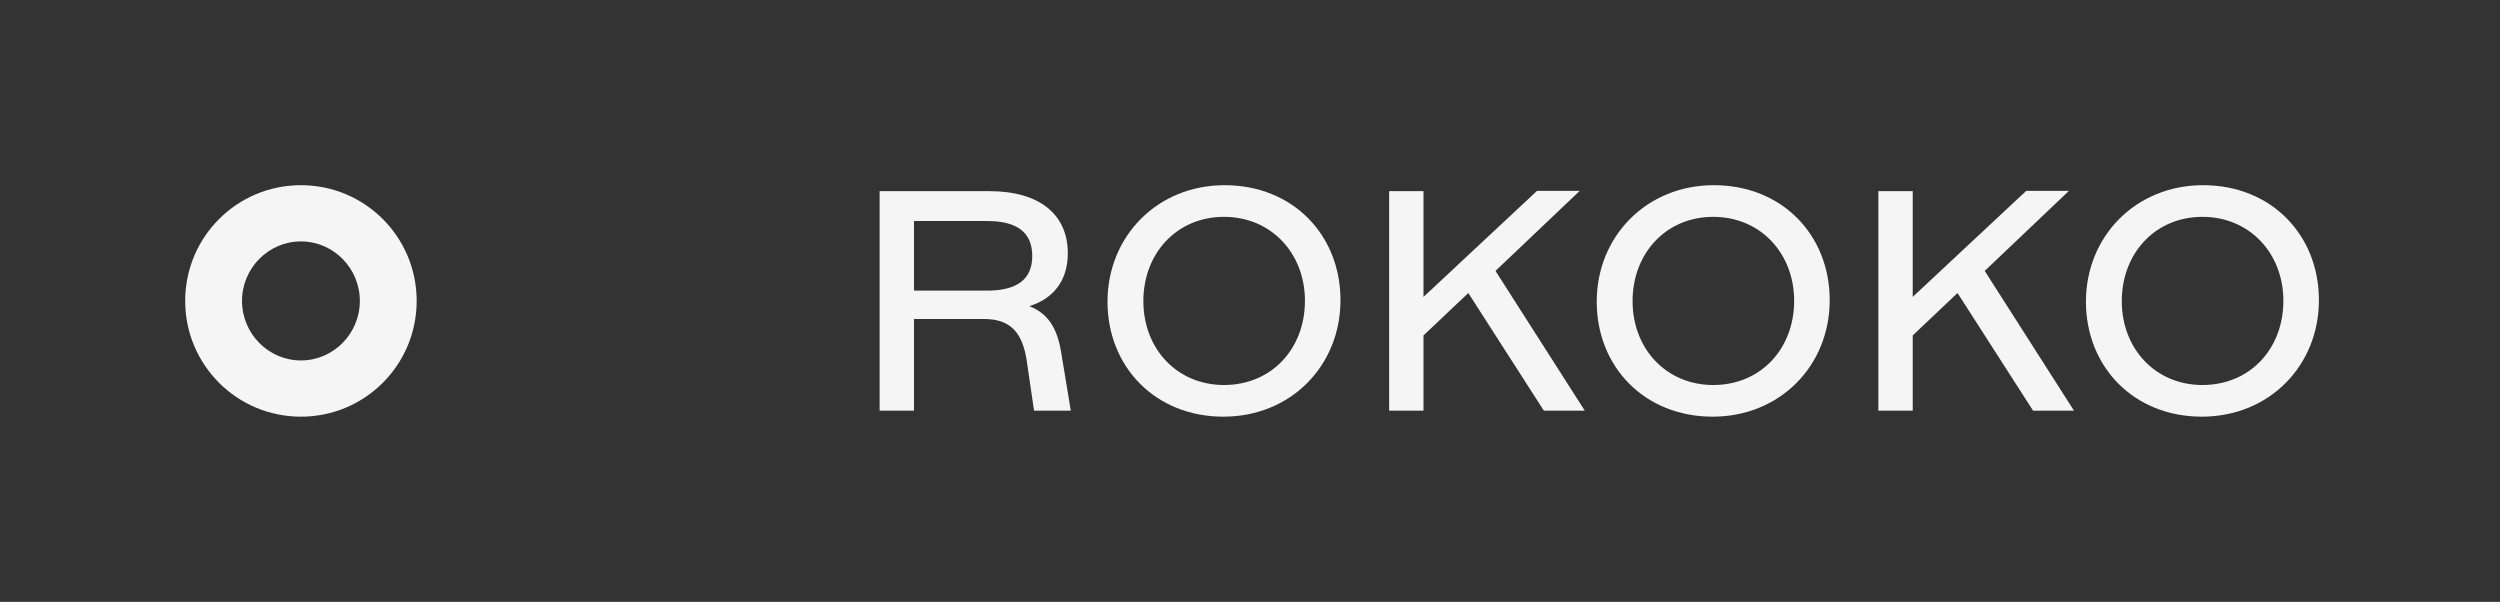 <?xml version="1.0" encoding="utf-8"?>
<!-- Generator: Adobe Illustrator 26.0.3, SVG Export Plug-In . SVG Version: 6.00 Build 0)  -->
<svg version="1.1" id="Layer_1" xmlns="http://www.w3.org/2000/svg" xmlns:xlink="http://www.w3.org/1999/xlink" x="0px" y="0px"
	 viewBox="0 0 765.354 184.252" style="enable-background:new 0 0 765.354 184.252;" xml:space="preserve">
<rect x="0" y="0" width="765.354" height="184.252" fill="#333333" stroke="none"/>
<style type="text/css">
	.st0{fill:#F5F5F5;}
</style>
<g>
	<path class="st0" d="M56.693,92.126c0-19.594,15.839-35.433,35.433-35.433
		s35.433,15.839,35.433,35.433s-15.84,35.433-35.433,35.433
		S56.693,111.72,56.693,92.126z M110.163,92.126c0-9.98-8.057-18.22-18.037-18.22
		c-9.98,0-18.037,8.241-18.037,18.22s8.057,18.22,18.037,18.22
		C102.106,110.346,110.163,102.106,110.163,92.126z"/>
	<path class="st0" d="M327.813,125.73H316.566l-2.194-14.996
		c-1.28-8.87-4.938-13.076-13.168-13.076h-21.397v28.072h-10.515V58.522h33.559
		c15.545,0,24.049,7.224,24.049,19.019c0,8.595-4.664,13.99-11.796,16.185
		c5.395,2.103,8.504,6.218,9.784,14.264L327.813,125.73z M279.807,88.971h22.403
		c9.144,0,13.808-3.475,13.808-10.607c0-7.224-4.663-10.699-13.808-10.699h-22.403
		V88.971z"/>
	<path class="st0" d="M339.055,92.355c0-20.025,15.271-35.661,35.844-35.661
		c20.94,0,35.479,15.27,35.479,35.204c0,20.025-15.18,35.661-35.844,35.661
		C353.686,127.559,339.055,112.289,339.055,92.355z M399.497,92.08
		c0-14.539-10.332-25.695-24.78-25.695c-14.447,0-24.688,11.155-24.688,25.786
		s10.333,25.695,24.688,25.695C389.256,117.866,399.497,106.802,399.497,92.08z"/>
	<path class="st0" d="M472.645,125.73l-23.135-36.027l-13.716,12.985v23.043h-10.516V58.522
		H435.794v32.369l34.748-32.461h13.076l-25.787,24.506l27.341,42.794H472.645z"/>
	<path class="st0" d="M488.824,92.354c0-20.025,15.271-35.661,35.845-35.661
		c20.94,0,35.478,15.27,35.478,35.204c0,20.025-15.179,35.661-35.844,35.661
		C503.454,127.558,488.824,112.289,488.824,92.354z M549.266,92.08
		c0-14.539-10.333-25.695-24.78-25.695c-14.447,0-24.689,11.155-24.689,25.786
		s10.333,25.695,24.689,25.695C539.024,117.866,549.266,106.802,549.266,92.08z"/>
	<path class="st0" d="M622.413,125.73l-23.135-36.027l-13.716,12.985v23.043h-10.516V58.522
		h10.516v32.369l34.748-32.461h13.076l-25.787,24.506l27.341,42.794H622.413z"/>
	<path class="st0" d="M638.593,92.354c0-20.025,15.271-35.661,35.845-35.661
		c20.94,0,35.478,15.27,35.478,35.204c0,20.025-15.179,35.661-35.844,35.661
		C653.223,127.558,638.593,112.289,638.593,92.354z M699.035,92.08
		c0-14.539-10.333-25.695-24.78-25.695c-14.447,0-24.689,11.155-24.689,25.786
		s10.333,25.695,24.689,25.695C688.794,117.866,699.035,106.802,699.035,92.08z"/>
</g>
</svg>
